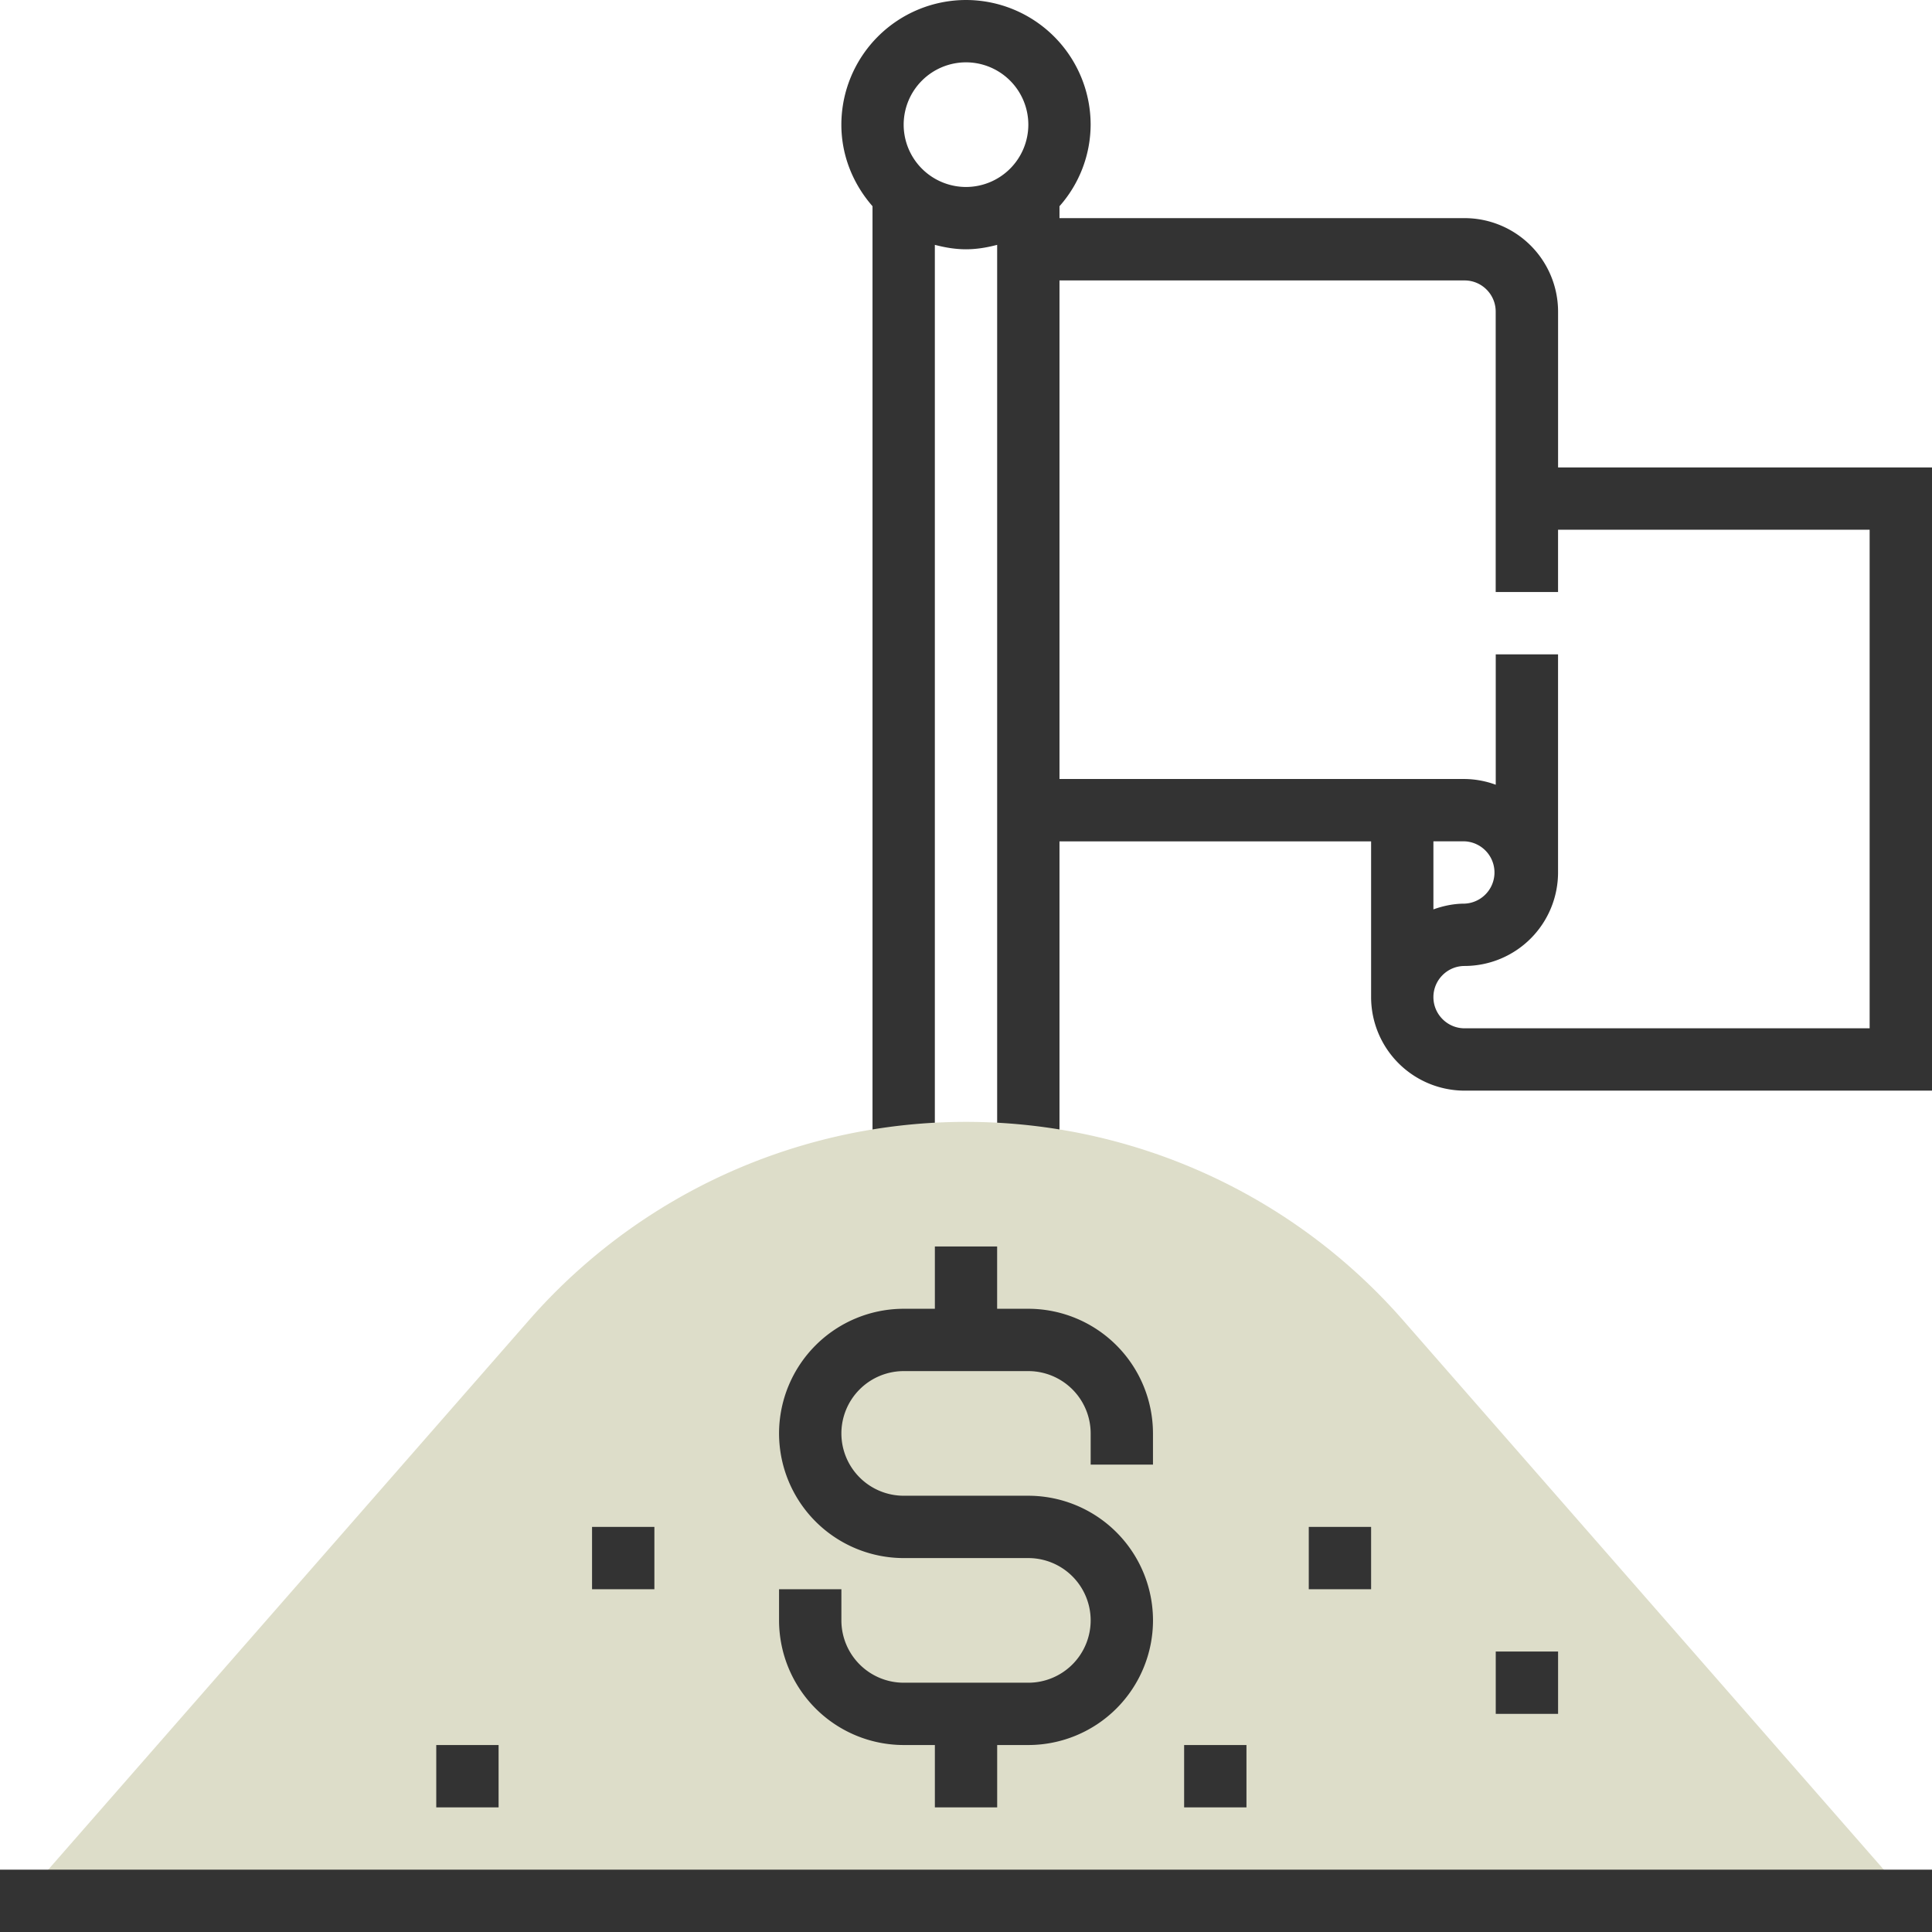 <svg width="72" height="72" fill="none" xmlns="http://www.w3.org/2000/svg"><path d="M58.065 17.42v-5.807a3.488 3.488 0 00-3.484-3.484H39.484v-.444a4.606 4.606 0 001.161-3.04A4.65 4.65 0 0036 0a4.65 4.65 0 00-4.645 4.645c0 1.167.447 2.223 1.161 3.04v35.283h2.323V9.125c.374.098.758.165 1.161.165s.787-.067 1.161-.165v33.843h2.323V31.355h11.613v5.806a3.488 3.488 0 003.484 3.484H72V17.42H58.065zM33.677 4.644A2.325 2.325 0 0136 2.323a2.325 2.325 0 012.323 2.322A2.325 2.325 0 0136 6.968a2.325 2.325 0 01-2.323-2.323zm20.904 26.71a1.162 1.162 0 010 2.322c-.41 0-.797.084-1.162.214v-2.536h1.162zm15.096 6.968H54.581c-.64 0-1.162-.522-1.162-1.162 0-.64.522-1.161 1.162-1.161a3.488 3.488 0 003.483-3.484v-8.129h-2.322v4.859a3.446 3.446 0 00-1.161-.214H39.484v-18.58H54.58c.64 0 1.16.521 1.16 1.16v10.452h2.324v-2.322h11.612v18.58z" fill="#333"/><path d="M52.282 49.195a21.639 21.639 0 00-32.564 0l-18.27 20.88h69.104l-18.27-20.88z" fill="#DDDDC9"/><path d="M72 69.677H0V72h72v-2.323zM42.968 54.58v-1.16a4.65 4.65 0 00-4.645-4.646H37.16v-2.322h-2.32v2.322h-1.162a4.65 4.65 0 00-4.645 4.645 4.65 4.65 0 004.645 4.646h4.646a2.325 2.325 0 012.322 2.322 2.325 2.325 0 01-2.322 2.323h-4.646a2.325 2.325 0 01-2.322-2.323v-1.161h-2.323v1.161a4.65 4.65 0 004.645 4.645h1.162v2.323h2.322v-2.323h1.162a4.65 4.65 0 004.645-4.645 4.65 4.65 0 00-4.645-4.645h-4.646a2.325 2.325 0 01-2.322-2.323 2.325 2.325 0 012.322-2.322h4.646a2.325 2.325 0 012.322 2.322v1.162h2.323zm8.129 2.323h-2.323v2.323h2.323v-2.323zm-4.645 8.129h-2.323v2.323h2.323v-2.323zm-27.872 0h-2.322v2.323h2.323v-2.323zm5.807-8.129h-2.323v2.323h2.323v-2.323zm33.678 4.645h-2.323v2.323h2.323v-2.323z" fill="#333"/></svg>